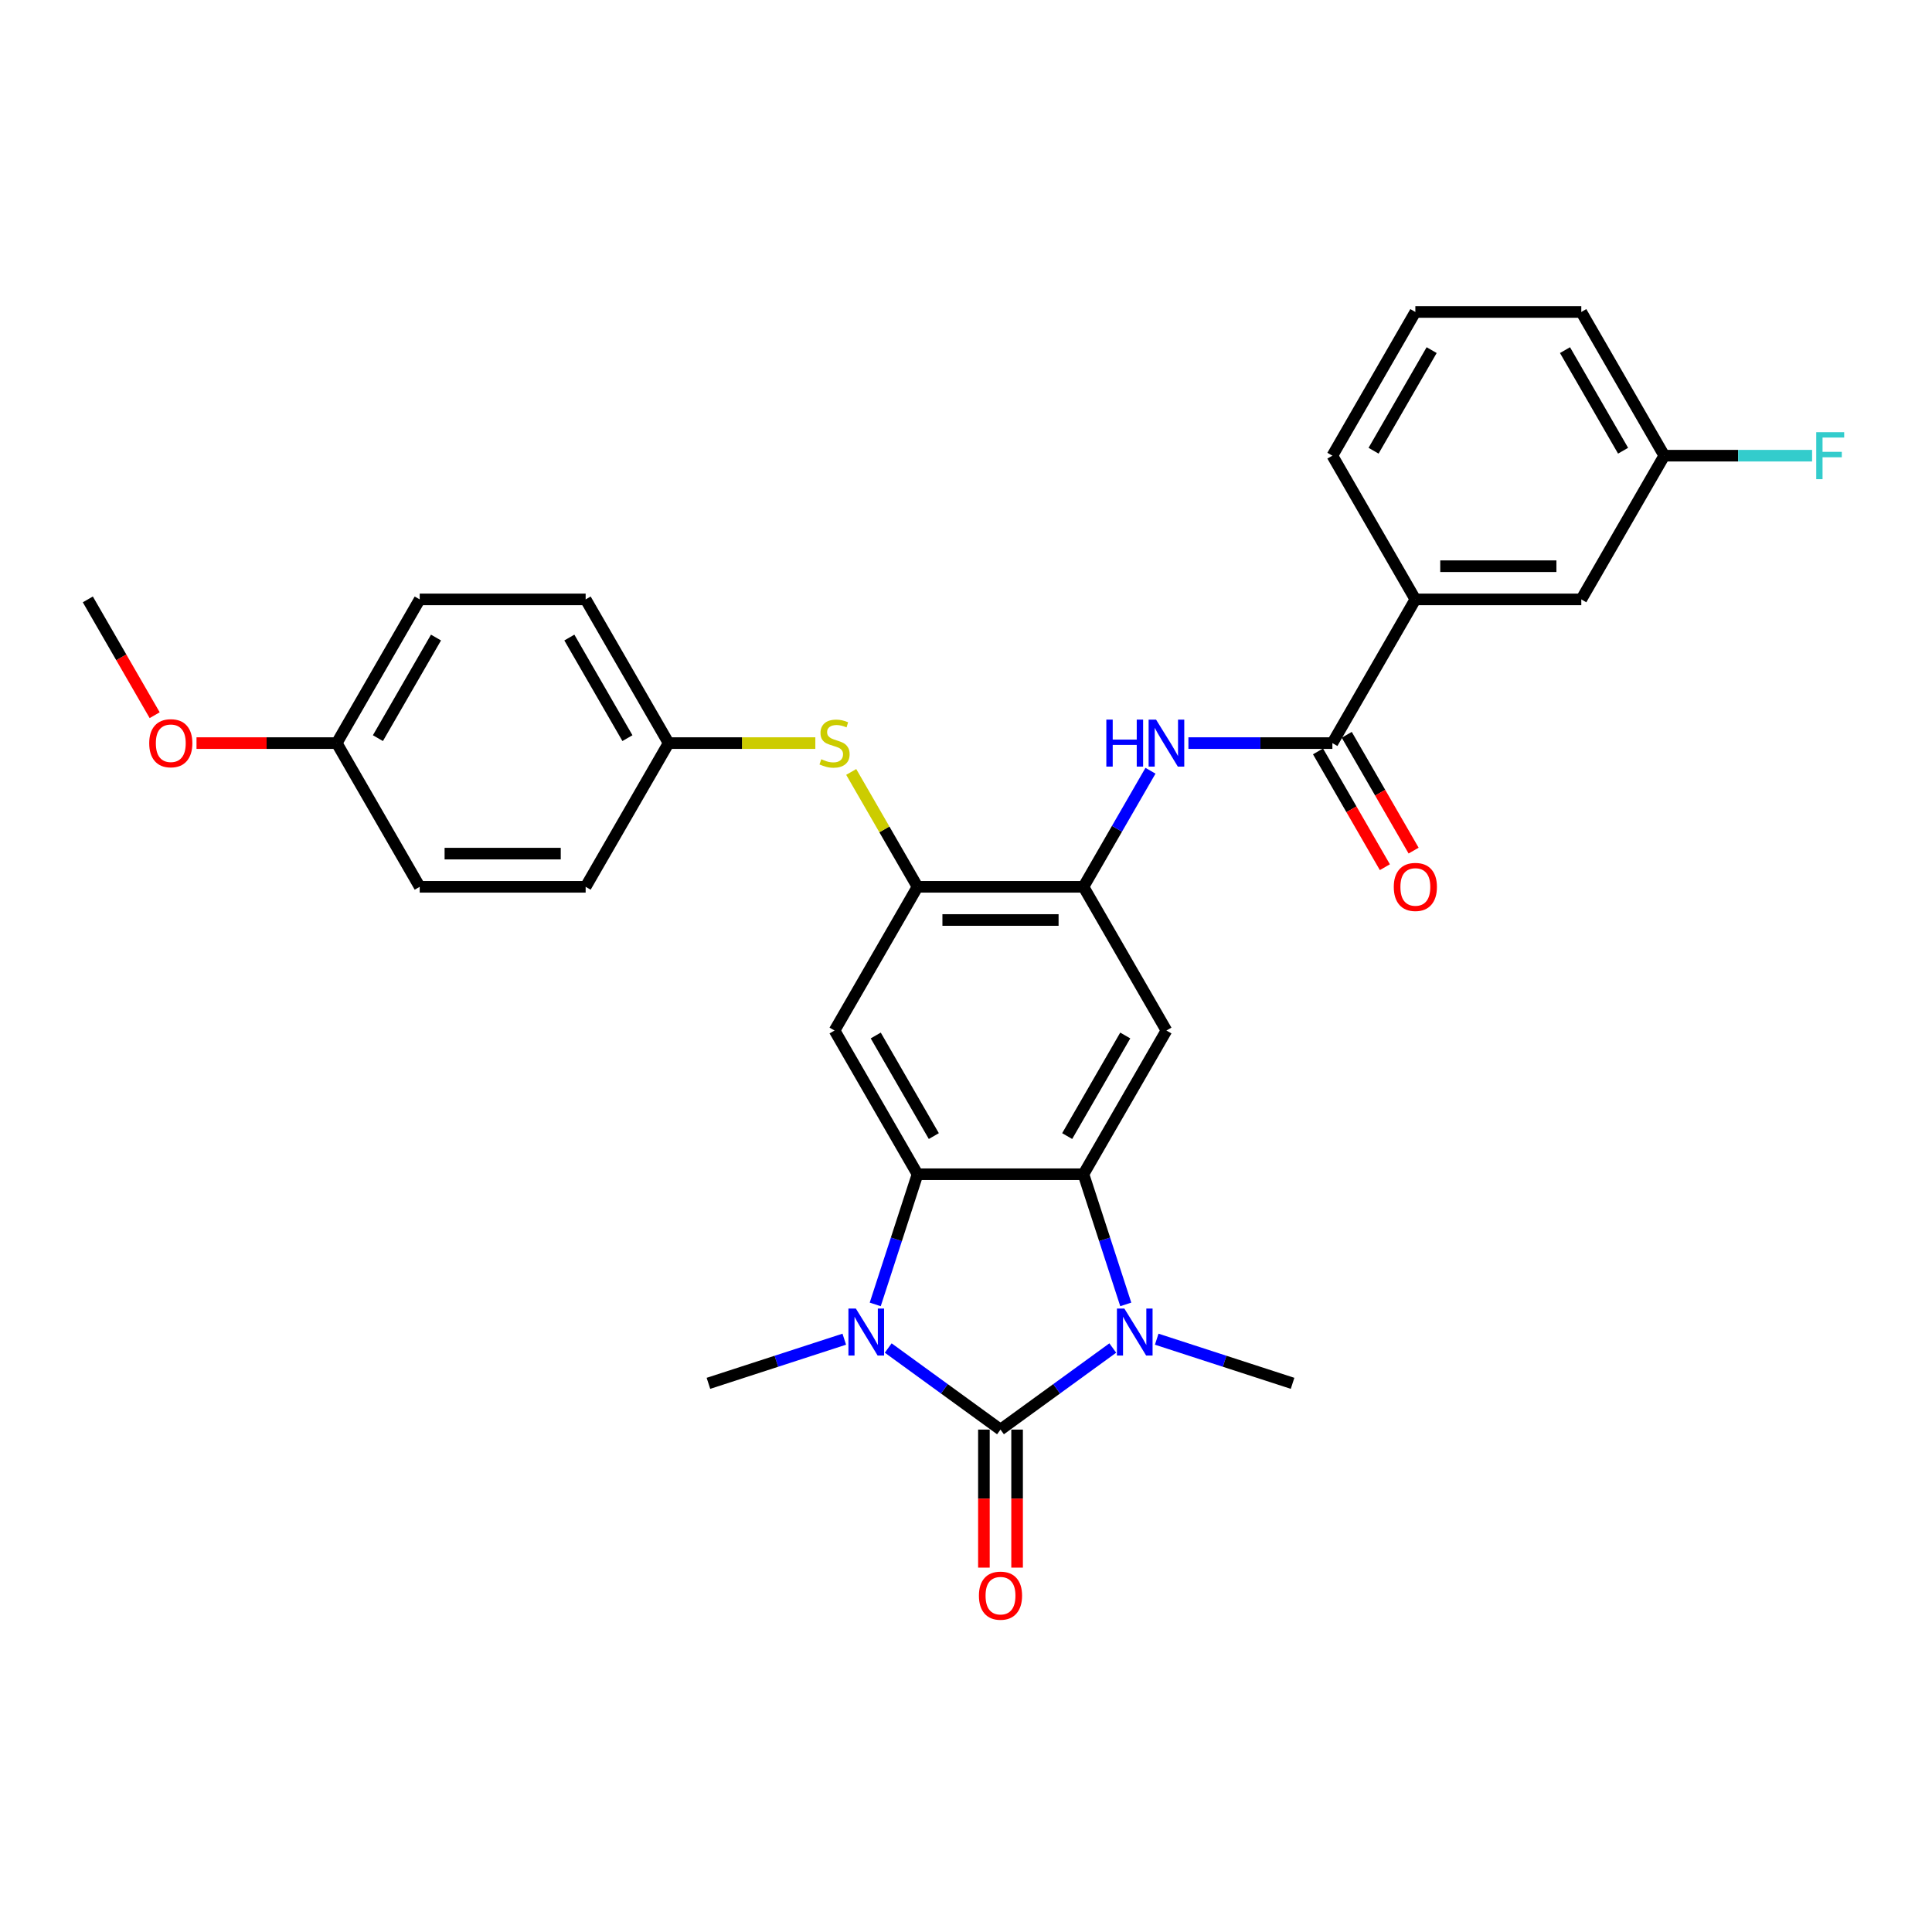 <?xml version='1.0' encoding='iso-8859-1'?>
<svg version='1.1' baseProfile='full'
              xmlns='http://www.w3.org/2000/svg'
                      xmlns:rdkit='http://www.rdkit.org/xml'
                      xmlns:xlink='http://www.w3.org/1999/xlink'
                  xml:space='preserve'
width='1000px' height='1000px' viewBox='0 0 1000 1000'>
<!-- END OF HEADER -->
<rect style='opacity:1.0;fill:#FFFFFF;stroke:none' width='1000' height='1000' x='0' y='0'> </rect>
<path class='bond-0' d='M 517.857,739.954 L 546.915,718.843' style='fill:none;fill-rule:evenodd;stroke:#000000;stroke-width:6px;stroke-linecap:butt;stroke-linejoin:miter;stroke-opacity:1' />
<path class='bond-0' d='M 546.915,718.843 L 575.972,697.731' style='fill:none;fill-rule:evenodd;stroke:#0000FF;stroke-width:6px;stroke-linecap:butt;stroke-linejoin:miter;stroke-opacity:1' />
<path class='bond-1' d='M 517.857,739.954 L 488.799,718.843' style='fill:none;fill-rule:evenodd;stroke:#000000;stroke-width:6px;stroke-linecap:butt;stroke-linejoin:miter;stroke-opacity:1' />
<path class='bond-1' d='M 488.799,718.843 L 459.741,697.731' style='fill:none;fill-rule:evenodd;stroke:#0000FF;stroke-width:6px;stroke-linecap:butt;stroke-linejoin:miter;stroke-opacity:1' />
<path class='bond-12' d='M 509.268,739.954 L 509.268,775.677' style='fill:none;fill-rule:evenodd;stroke:#000000;stroke-width:6px;stroke-linecap:butt;stroke-linejoin:miter;stroke-opacity:1' />
<path class='bond-12' d='M 509.268,775.677 L 509.268,811.399' style='fill:none;fill-rule:evenodd;stroke:#FF0000;stroke-width:6px;stroke-linecap:butt;stroke-linejoin:miter;stroke-opacity:1' />
<path class='bond-12' d='M 526.446,739.954 L 526.446,775.677' style='fill:none;fill-rule:evenodd;stroke:#000000;stroke-width:6px;stroke-linecap:butt;stroke-linejoin:miter;stroke-opacity:1' />
<path class='bond-12' d='M 526.446,775.677 L 526.446,811.399' style='fill:none;fill-rule:evenodd;stroke:#FF0000;stroke-width:6px;stroke-linecap:butt;stroke-linejoin:miter;stroke-opacity:1' />
<path class='bond-2' d='M 582.695,675.159 L 571.749,641.47' style='fill:none;fill-rule:evenodd;stroke:#0000FF;stroke-width:6px;stroke-linecap:butt;stroke-linejoin:miter;stroke-opacity:1' />
<path class='bond-2' d='M 571.749,641.47 L 560.802,607.781' style='fill:none;fill-rule:evenodd;stroke:#000000;stroke-width:6px;stroke-linecap:butt;stroke-linejoin:miter;stroke-opacity:1' />
<path class='bond-17' d='M 598.716,693.164 L 633.874,704.587' style='fill:none;fill-rule:evenodd;stroke:#0000FF;stroke-width:6px;stroke-linecap:butt;stroke-linejoin:miter;stroke-opacity:1' />
<path class='bond-17' d='M 633.874,704.587 L 669.032,716.011' style='fill:none;fill-rule:evenodd;stroke:#000000;stroke-width:6px;stroke-linecap:butt;stroke-linejoin:miter;stroke-opacity:1' />
<path class='bond-3' d='M 453.019,675.159 L 463.965,641.47' style='fill:none;fill-rule:evenodd;stroke:#0000FF;stroke-width:6px;stroke-linecap:butt;stroke-linejoin:miter;stroke-opacity:1' />
<path class='bond-3' d='M 463.965,641.47 L 474.911,607.781' style='fill:none;fill-rule:evenodd;stroke:#000000;stroke-width:6px;stroke-linecap:butt;stroke-linejoin:miter;stroke-opacity:1' />
<path class='bond-16' d='M 436.997,693.164 L 401.84,704.587' style='fill:none;fill-rule:evenodd;stroke:#0000FF;stroke-width:6px;stroke-linecap:butt;stroke-linejoin:miter;stroke-opacity:1' />
<path class='bond-16' d='M 401.84,704.587 L 366.682,716.011' style='fill:none;fill-rule:evenodd;stroke:#000000;stroke-width:6px;stroke-linecap:butt;stroke-linejoin:miter;stroke-opacity:1' />
<path class='bond-4' d='M 560.802,607.781 L 603.748,533.397' style='fill:none;fill-rule:evenodd;stroke:#000000;stroke-width:6px;stroke-linecap:butt;stroke-linejoin:miter;stroke-opacity:1' />
<path class='bond-4' d='M 552.368,588.034 L 582.429,535.966' style='fill:none;fill-rule:evenodd;stroke:#000000;stroke-width:6px;stroke-linecap:butt;stroke-linejoin:miter;stroke-opacity:1' />
<path class='bond-30' d='M 560.802,607.781 L 474.911,607.781' style='fill:none;fill-rule:evenodd;stroke:#000000;stroke-width:6px;stroke-linecap:butt;stroke-linejoin:miter;stroke-opacity:1' />
<path class='bond-5' d='M 474.911,607.781 L 431.965,533.397' style='fill:none;fill-rule:evenodd;stroke:#000000;stroke-width:6px;stroke-linecap:butt;stroke-linejoin:miter;stroke-opacity:1' />
<path class='bond-5' d='M 483.346,588.034 L 453.284,535.966' style='fill:none;fill-rule:evenodd;stroke:#000000;stroke-width:6px;stroke-linecap:butt;stroke-linejoin:miter;stroke-opacity:1' />
<path class='bond-6' d='M 603.748,533.397 L 560.802,459.013' style='fill:none;fill-rule:evenodd;stroke:#000000;stroke-width:6px;stroke-linecap:butt;stroke-linejoin:miter;stroke-opacity:1' />
<path class='bond-7' d='M 431.965,533.397 L 474.911,459.013' style='fill:none;fill-rule:evenodd;stroke:#000000;stroke-width:6px;stroke-linecap:butt;stroke-linejoin:miter;stroke-opacity:1' />
<path class='bond-9' d='M 560.802,459.013 L 578.145,428.976' style='fill:none;fill-rule:evenodd;stroke:#000000;stroke-width:6px;stroke-linecap:butt;stroke-linejoin:miter;stroke-opacity:1' />
<path class='bond-9' d='M 578.145,428.976 L 595.487,398.938' style='fill:none;fill-rule:evenodd;stroke:#0000FF;stroke-width:6px;stroke-linecap:butt;stroke-linejoin:miter;stroke-opacity:1' />
<path class='bond-31' d='M 560.802,459.013 L 474.911,459.013' style='fill:none;fill-rule:evenodd;stroke:#000000;stroke-width:6px;stroke-linecap:butt;stroke-linejoin:miter;stroke-opacity:1' />
<path class='bond-31' d='M 547.919,476.191 L 487.795,476.191' style='fill:none;fill-rule:evenodd;stroke:#000000;stroke-width:6px;stroke-linecap:butt;stroke-linejoin:miter;stroke-opacity:1' />
<path class='bond-10' d='M 474.911,459.013 L 457.748,429.285' style='fill:none;fill-rule:evenodd;stroke:#000000;stroke-width:6px;stroke-linecap:butt;stroke-linejoin:miter;stroke-opacity:1' />
<path class='bond-10' d='M 457.748,429.285 L 440.584,399.557' style='fill:none;fill-rule:evenodd;stroke:#CCCC00;stroke-width:6px;stroke-linecap:butt;stroke-linejoin:miter;stroke-opacity:1' />
<path class='bond-8' d='M 689.639,384.629 L 652.38,384.629' style='fill:none;fill-rule:evenodd;stroke:#000000;stroke-width:6px;stroke-linecap:butt;stroke-linejoin:miter;stroke-opacity:1' />
<path class='bond-8' d='M 652.38,384.629 L 615.12,384.629' style='fill:none;fill-rule:evenodd;stroke:#0000FF;stroke-width:6px;stroke-linecap:butt;stroke-linejoin:miter;stroke-opacity:1' />
<path class='bond-11' d='M 689.639,384.629 L 732.585,310.245' style='fill:none;fill-rule:evenodd;stroke:#000000;stroke-width:6px;stroke-linecap:butt;stroke-linejoin:miter;stroke-opacity:1' />
<path class='bond-13' d='M 682.201,388.924 L 699.503,418.892' style='fill:none;fill-rule:evenodd;stroke:#000000;stroke-width:6px;stroke-linecap:butt;stroke-linejoin:miter;stroke-opacity:1' />
<path class='bond-13' d='M 699.503,418.892 L 716.806,448.861' style='fill:none;fill-rule:evenodd;stroke:#FF0000;stroke-width:6px;stroke-linecap:butt;stroke-linejoin:miter;stroke-opacity:1' />
<path class='bond-13' d='M 697.078,380.334 L 714.38,410.303' style='fill:none;fill-rule:evenodd;stroke:#000000;stroke-width:6px;stroke-linecap:butt;stroke-linejoin:miter;stroke-opacity:1' />
<path class='bond-13' d='M 714.38,410.303 L 731.683,440.272' style='fill:none;fill-rule:evenodd;stroke:#FF0000;stroke-width:6px;stroke-linecap:butt;stroke-linejoin:miter;stroke-opacity:1' />
<path class='bond-15' d='M 422.019,384.629 L 384.047,384.629' style='fill:none;fill-rule:evenodd;stroke:#CCCC00;stroke-width:6px;stroke-linecap:butt;stroke-linejoin:miter;stroke-opacity:1' />
<path class='bond-15' d='M 384.047,384.629 L 346.074,384.629' style='fill:none;fill-rule:evenodd;stroke:#000000;stroke-width:6px;stroke-linecap:butt;stroke-linejoin:miter;stroke-opacity:1' />
<path class='bond-14' d='M 732.585,310.245 L 818.476,310.245' style='fill:none;fill-rule:evenodd;stroke:#000000;stroke-width:6px;stroke-linecap:butt;stroke-linejoin:miter;stroke-opacity:1' />
<path class='bond-14' d='M 745.469,293.067 L 805.593,293.067' style='fill:none;fill-rule:evenodd;stroke:#000000;stroke-width:6px;stroke-linecap:butt;stroke-linejoin:miter;stroke-opacity:1' />
<path class='bond-26' d='M 732.585,310.245 L 689.639,235.861' style='fill:none;fill-rule:evenodd;stroke:#000000;stroke-width:6px;stroke-linecap:butt;stroke-linejoin:miter;stroke-opacity:1' />
<path class='bond-18' d='M 818.476,310.245 L 861.422,235.861' style='fill:none;fill-rule:evenodd;stroke:#000000;stroke-width:6px;stroke-linecap:butt;stroke-linejoin:miter;stroke-opacity:1' />
<path class='bond-21' d='M 346.074,384.629 L 303.129,459.013' style='fill:none;fill-rule:evenodd;stroke:#000000;stroke-width:6px;stroke-linecap:butt;stroke-linejoin:miter;stroke-opacity:1' />
<path class='bond-22' d='M 346.074,384.629 L 303.129,310.245' style='fill:none;fill-rule:evenodd;stroke:#000000;stroke-width:6px;stroke-linecap:butt;stroke-linejoin:miter;stroke-opacity:1' />
<path class='bond-22' d='M 324.756,382.061 L 294.694,329.992' style='fill:none;fill-rule:evenodd;stroke:#000000;stroke-width:6px;stroke-linecap:butt;stroke-linejoin:miter;stroke-opacity:1' />
<path class='bond-20' d='M 861.422,235.861 L 899.678,235.861' style='fill:none;fill-rule:evenodd;stroke:#000000;stroke-width:6px;stroke-linecap:butt;stroke-linejoin:miter;stroke-opacity:1' />
<path class='bond-20' d='M 899.678,235.861 L 937.934,235.861' style='fill:none;fill-rule:evenodd;stroke:#33CCCC;stroke-width:6px;stroke-linecap:butt;stroke-linejoin:miter;stroke-opacity:1' />
<path class='bond-33' d='M 861.422,235.861 L 818.476,161.477' style='fill:none;fill-rule:evenodd;stroke:#000000;stroke-width:6px;stroke-linecap:butt;stroke-linejoin:miter;stroke-opacity:1' />
<path class='bond-33' d='M 840.103,233.292 L 810.041,181.224' style='fill:none;fill-rule:evenodd;stroke:#000000;stroke-width:6px;stroke-linecap:butt;stroke-linejoin:miter;stroke-opacity:1' />
<path class='bond-19' d='M 174.292,384.629 L 217.237,310.245' style='fill:none;fill-rule:evenodd;stroke:#000000;stroke-width:6px;stroke-linecap:butt;stroke-linejoin:miter;stroke-opacity:1' />
<path class='bond-19' d='M 195.61,382.061 L 225.672,329.992' style='fill:none;fill-rule:evenodd;stroke:#000000;stroke-width:6px;stroke-linecap:butt;stroke-linejoin:miter;stroke-opacity:1' />
<path class='bond-25' d='M 174.292,384.629 L 138.002,384.629' style='fill:none;fill-rule:evenodd;stroke:#000000;stroke-width:6px;stroke-linecap:butt;stroke-linejoin:miter;stroke-opacity:1' />
<path class='bond-25' d='M 138.002,384.629 L 101.713,384.629' style='fill:none;fill-rule:evenodd;stroke:#FF0000;stroke-width:6px;stroke-linecap:butt;stroke-linejoin:miter;stroke-opacity:1' />
<path class='bond-32' d='M 174.292,384.629 L 217.237,459.013' style='fill:none;fill-rule:evenodd;stroke:#000000;stroke-width:6px;stroke-linecap:butt;stroke-linejoin:miter;stroke-opacity:1' />
<path class='bond-24' d='M 303.129,459.013 L 217.237,459.013' style='fill:none;fill-rule:evenodd;stroke:#000000;stroke-width:6px;stroke-linecap:butt;stroke-linejoin:miter;stroke-opacity:1' />
<path class='bond-24' d='M 290.245,441.835 L 230.121,441.835' style='fill:none;fill-rule:evenodd;stroke:#000000;stroke-width:6px;stroke-linecap:butt;stroke-linejoin:miter;stroke-opacity:1' />
<path class='bond-23' d='M 303.129,310.245 L 217.237,310.245' style='fill:none;fill-rule:evenodd;stroke:#000000;stroke-width:6px;stroke-linecap:butt;stroke-linejoin:miter;stroke-opacity:1' />
<path class='bond-29' d='M 80.059,370.182 L 62.757,340.213' style='fill:none;fill-rule:evenodd;stroke:#FF0000;stroke-width:6px;stroke-linecap:butt;stroke-linejoin:miter;stroke-opacity:1' />
<path class='bond-29' d='M 62.757,340.213 L 45.455,310.245' style='fill:none;fill-rule:evenodd;stroke:#000000;stroke-width:6px;stroke-linecap:butt;stroke-linejoin:miter;stroke-opacity:1' />
<path class='bond-27' d='M 689.639,235.861 L 732.585,161.477' style='fill:none;fill-rule:evenodd;stroke:#000000;stroke-width:6px;stroke-linecap:butt;stroke-linejoin:miter;stroke-opacity:1' />
<path class='bond-27' d='M 710.958,233.292 L 741.02,181.224' style='fill:none;fill-rule:evenodd;stroke:#000000;stroke-width:6px;stroke-linecap:butt;stroke-linejoin:miter;stroke-opacity:1' />
<path class='bond-28' d='M 732.585,161.477 L 818.476,161.477' style='fill:none;fill-rule:evenodd;stroke:#000000;stroke-width:6px;stroke-linecap:butt;stroke-linejoin:miter;stroke-opacity:1' />
<path  class='atom-1' d='M 581.968 677.306
L 589.938 690.19
Q 590.728 691.461, 592 693.763
Q 593.271 696.065, 593.34 696.203
L 593.34 677.306
L 596.569 677.306
L 596.569 701.631
L 593.236 701.631
L 584.682 687.545
Q 583.685 685.896, 582.62 684.006
Q 581.59 682.116, 581.28 681.532
L 581.28 701.631
L 578.12 701.631
L 578.12 677.306
L 581.968 677.306
' fill='#0000FF'/>
<path  class='atom-2' d='M 442.992 677.306
L 450.963 690.19
Q 451.753 691.461, 453.025 693.763
Q 454.296 696.065, 454.364 696.203
L 454.364 677.306
L 457.594 677.306
L 457.594 701.631
L 454.261 701.631
L 445.707 687.545
Q 444.71 685.896, 443.645 684.006
Q 442.615 682.116, 442.305 681.532
L 442.305 701.631
L 439.145 701.631
L 439.145 677.306
L 442.992 677.306
' fill='#0000FF'/>
<path  class='atom-10' d='M 572.638 372.467
L 575.937 372.467
L 575.937 382.808
L 588.374 382.808
L 588.374 372.467
L 591.672 372.467
L 591.672 396.791
L 588.374 396.791
L 588.374 385.557
L 575.937 385.557
L 575.937 396.791
L 572.638 396.791
L 572.638 372.467
' fill='#0000FF'/>
<path  class='atom-10' d='M 598.371 372.467
L 606.342 385.35
Q 607.132 386.622, 608.403 388.924
Q 609.675 391.225, 609.743 391.363
L 609.743 372.467
L 612.973 372.467
L 612.973 396.791
L 609.64 396.791
L 601.085 382.705
Q 600.089 381.056, 599.024 379.166
Q 597.993 377.277, 597.684 376.693
L 597.684 396.791
L 594.523 396.791
L 594.523 372.467
L 598.371 372.467
' fill='#0000FF'/>
<path  class='atom-11' d='M 425.094 392.978
Q 425.369 393.081, 426.503 393.562
Q 427.637 394.043, 428.873 394.352
Q 430.145 394.627, 431.381 394.627
Q 433.683 394.627, 435.023 393.527
Q 436.363 392.394, 436.363 390.435
Q 436.363 389.095, 435.676 388.271
Q 435.023 387.446, 433.993 387
Q 432.962 386.553, 431.244 386.038
Q 429.08 385.385, 427.774 384.766
Q 426.503 384.148, 425.575 382.842
Q 424.682 381.537, 424.682 379.338
Q 424.682 376.28, 426.743 374.391
Q 428.839 372.501, 432.962 372.501
Q 435.779 372.501, 438.974 373.841
L 438.184 376.486
Q 435.264 375.284, 433.065 375.284
Q 430.694 375.284, 429.389 376.28
Q 428.083 377.242, 428.118 378.926
Q 428.118 380.231, 428.77 381.022
Q 429.457 381.812, 430.419 382.258
Q 431.416 382.705, 433.065 383.22
Q 435.264 383.907, 436.569 384.595
Q 437.875 385.282, 438.802 386.69
Q 439.764 388.065, 439.764 390.435
Q 439.764 393.802, 437.497 395.623
Q 435.264 397.41, 431.519 397.41
Q 429.354 397.41, 427.705 396.929
Q 426.091 396.482, 424.167 395.692
L 425.094 392.978
' fill='#CCCC00'/>
<path  class='atom-13' d='M 506.691 825.914
Q 506.691 820.074, 509.577 816.81
Q 512.463 813.546, 517.857 813.546
Q 523.251 813.546, 526.137 816.81
Q 529.023 820.074, 529.023 825.914
Q 529.023 831.824, 526.102 835.191
Q 523.182 838.523, 517.857 838.523
Q 512.497 838.523, 509.577 835.191
Q 506.691 831.858, 506.691 825.914
M 517.857 835.775
Q 521.567 835.775, 523.56 833.301
Q 525.587 830.793, 525.587 825.914
Q 525.587 821.139, 523.56 818.734
Q 521.567 816.295, 517.857 816.295
Q 514.146 816.295, 512.119 818.699
Q 510.127 821.104, 510.127 825.914
Q 510.127 830.827, 512.119 833.301
Q 514.146 835.775, 517.857 835.775
' fill='#FF0000'/>
<path  class='atom-14' d='M 721.419 459.082
Q 721.419 453.241, 724.305 449.977
Q 727.191 446.713, 732.585 446.713
Q 737.979 446.713, 740.865 449.977
Q 743.751 453.241, 743.751 459.082
Q 743.751 464.991, 740.831 468.358
Q 737.91 471.691, 732.585 471.691
Q 727.225 471.691, 724.305 468.358
Q 721.419 465.025, 721.419 459.082
M 732.585 468.942
Q 736.296 468.942, 738.288 466.468
Q 740.315 463.96, 740.315 459.082
Q 740.315 454.306, 738.288 451.901
Q 736.296 449.462, 732.585 449.462
Q 728.875 449.462, 726.848 451.867
Q 724.855 454.272, 724.855 459.082
Q 724.855 463.995, 726.848 466.468
Q 728.875 468.942, 732.585 468.942
' fill='#FF0000'/>
<path  class='atom-21' d='M 940.081 223.699
L 954.545 223.699
L 954.545 226.482
L 943.345 226.482
L 943.345 233.868
L 953.309 233.868
L 953.309 236.685
L 943.345 236.685
L 943.345 248.023
L 940.081 248.023
L 940.081 223.699
' fill='#33CCCC'/>
<path  class='atom-26' d='M 77.234 384.698
Q 77.234 378.857, 80.12 375.593
Q 83.006 372.329, 88.4 372.329
Q 93.794 372.329, 96.68 375.593
Q 99.566 378.857, 99.566 384.698
Q 99.566 390.607, 96.646 393.974
Q 93.725 397.307, 88.4 397.307
Q 83.041 397.307, 80.12 393.974
Q 77.234 390.641, 77.234 384.698
M 88.4 394.558
Q 92.111 394.558, 94.103 392.084
Q 96.13 389.576, 96.13 384.698
Q 96.13 379.922, 94.103 377.517
Q 92.111 375.078, 88.4 375.078
Q 84.69 375.078, 82.663 377.483
Q 80.67 379.888, 80.67 384.698
Q 80.67 389.611, 82.663 392.084
Q 84.69 394.558, 88.4 394.558
' fill='#FF0000'/>
</svg>
